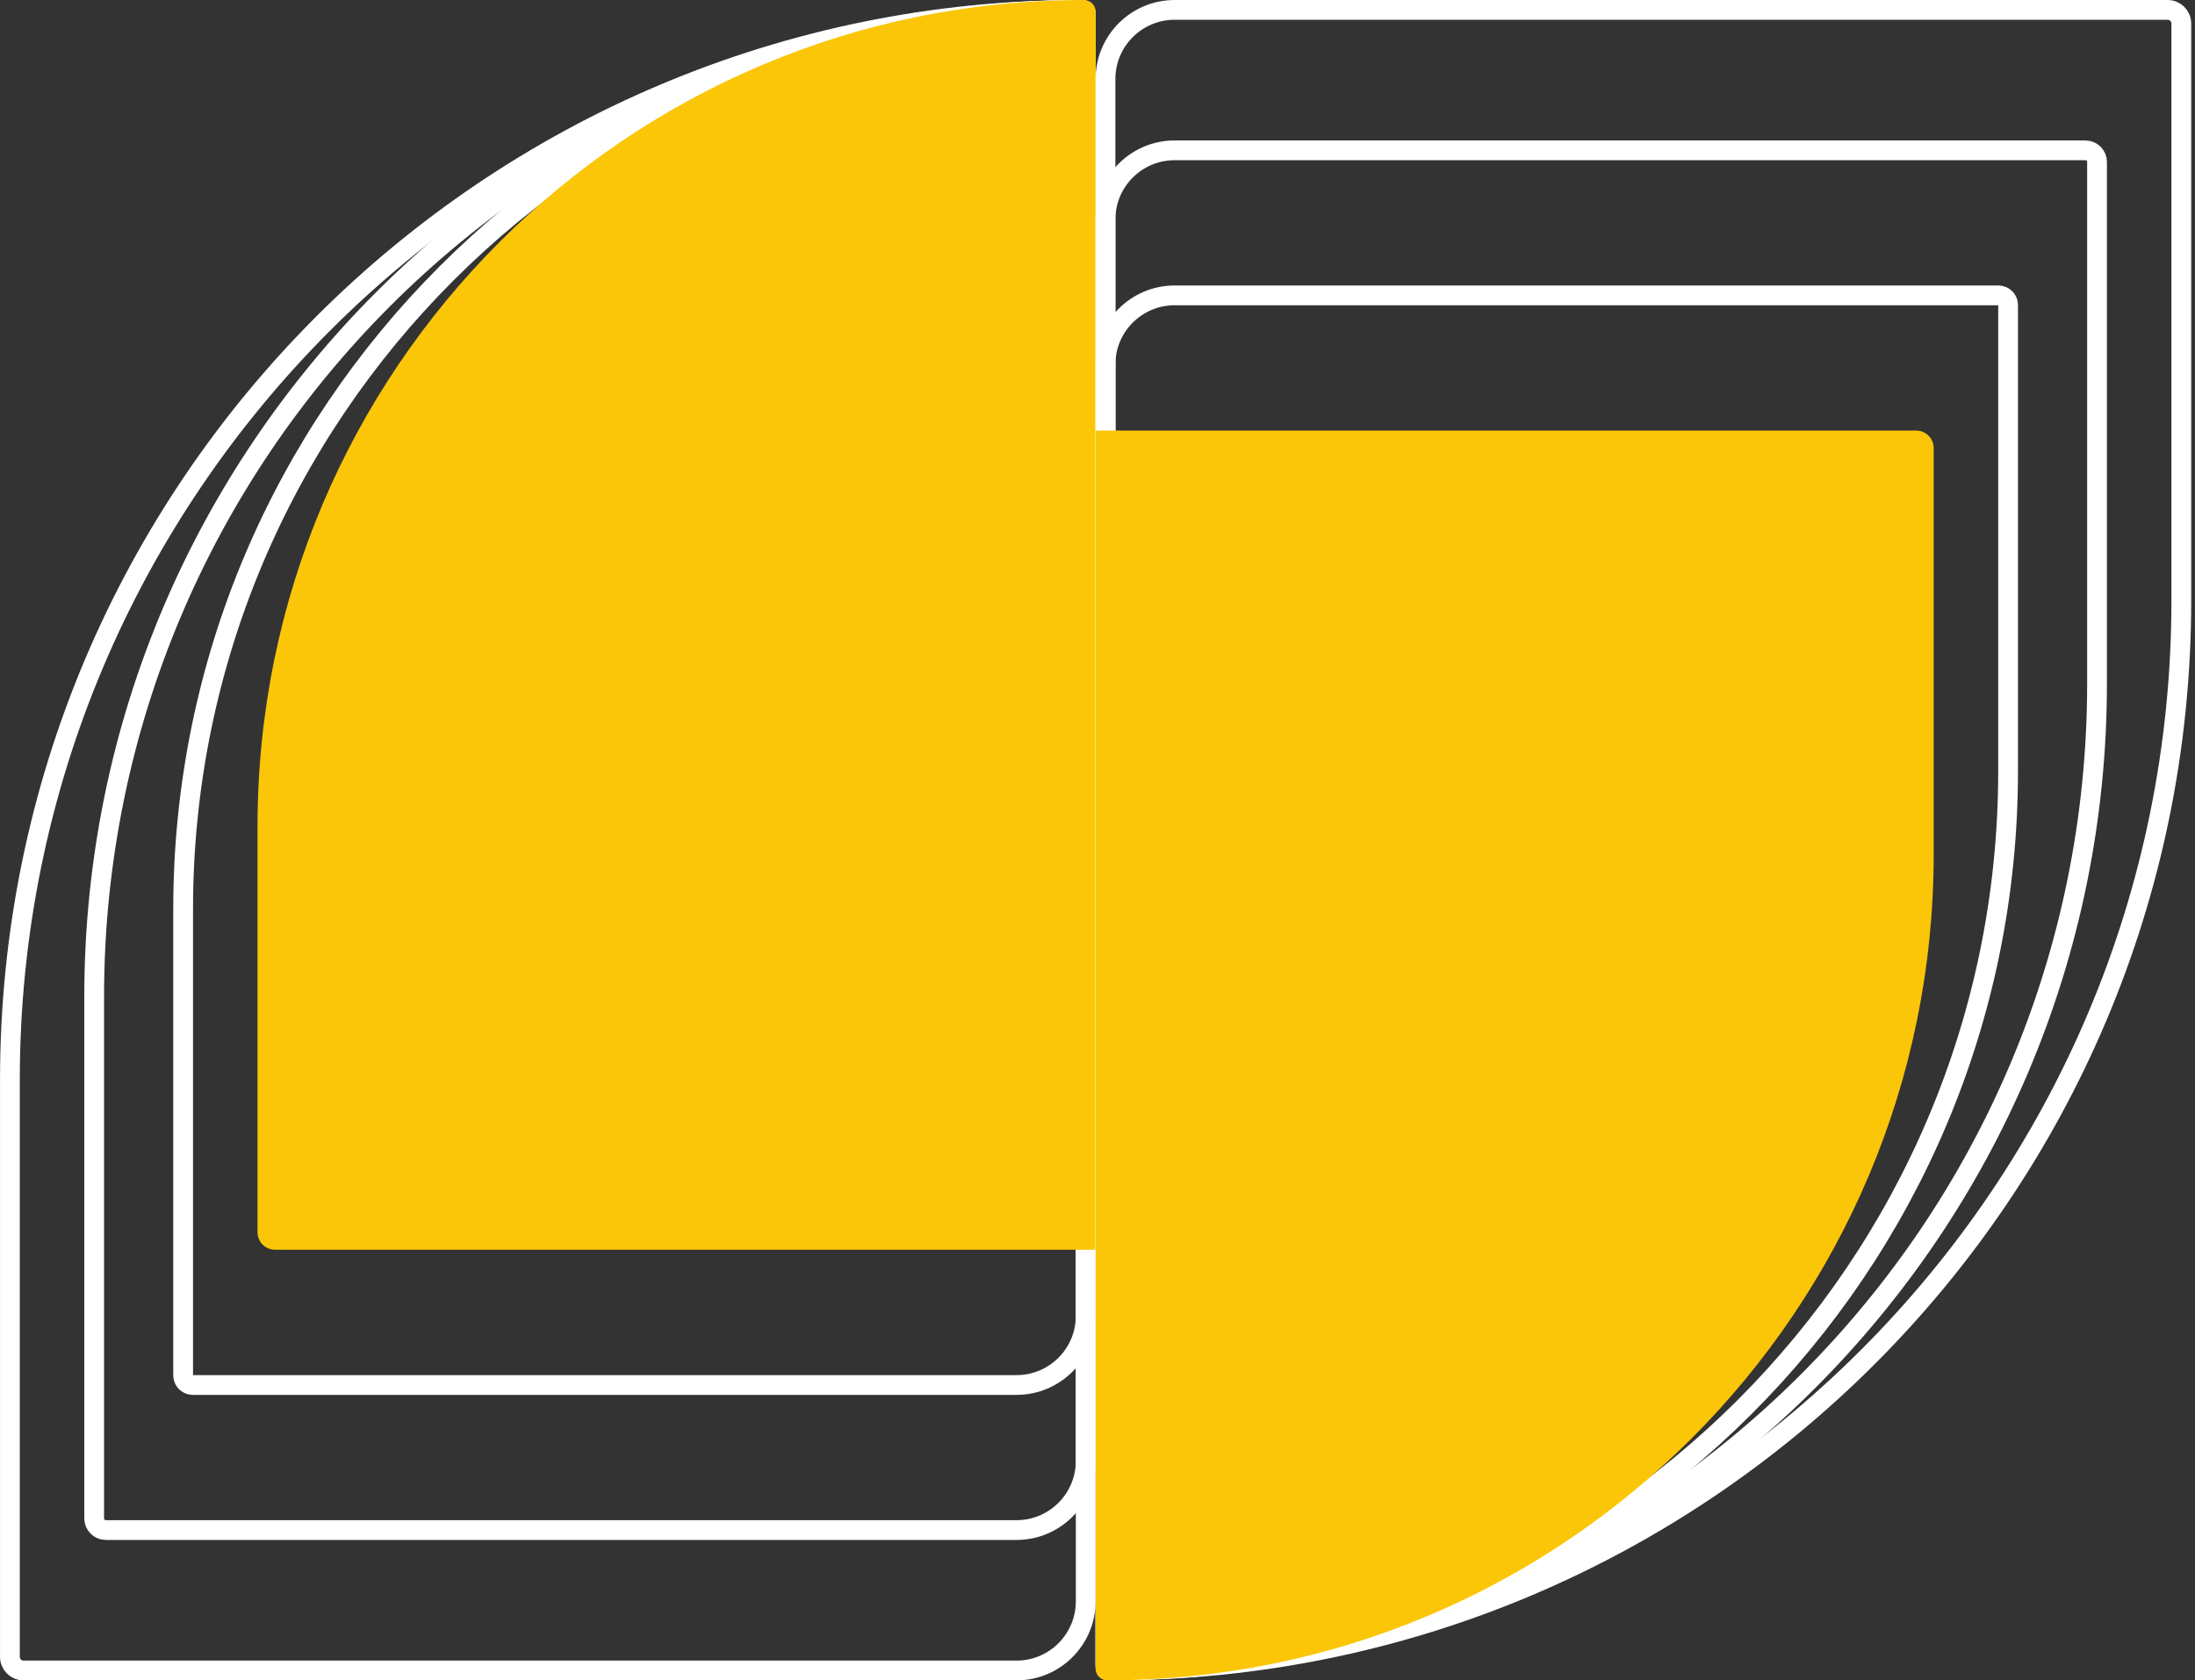 <?xml version="1.0" encoding="UTF-8"?> <svg xmlns="http://www.w3.org/2000/svg" width="111" height="85" viewBox="0 0 111 85" fill="none"><rect x="0" y="0" width="111" height="85" fill="#333333" stroke="none"/> <path d="M54.904 73.897C54.904 75.829 53.337 77.397 51.404 77.397L5.352 77.397C5.026 77.397 4.762 77.133 4.762 76.807L4.762 50.426C4.762 22.853 27.115 0.5 54.689 0.5C54.808 0.5 54.904 0.596 54.904 0.715L54.904 73.897Z" stroke="white"></path> <path d="M54.904 66.559C54.904 68.492 53.337 70.059 51.404 70.059L9.748 70.059C9.479 70.059 9.261 69.841 9.261 69.572L9.261 45.993C9.261 20.869 29.628 0.502 54.752 0.502C54.836 0.502 54.904 0.57 54.904 0.654L54.904 66.559Z" stroke="white"></path> <path d="M54.904 81C54.904 82.933 53.337 84.5 51.404 84.5L1.189 84.5C0.809 84.5 0.501 84.192 0.501 83.811L0.501 54.629C0.501 24.735 24.735 0.5 54.629 0.5C54.781 0.5 54.904 0.623 54.904 0.775L54.904 81Z" stroke="white"></path> <path d="M55.404 63.217L13.907 63.217C13.419 63.217 13.023 62.821 13.023 62.333L13.023 41.788C13.023 18.709 31.732 -0 54.812 -0C55.139 -0 55.404 0.265 55.404 0.593L55.404 63.217Z" fill="#FBC608"></path> <path d="M55.904 11.104C55.904 9.171 57.471 7.604 59.404 7.604L105.457 7.604C105.782 7.604 106.046 7.867 106.046 8.193L106.046 34.574C106.046 62.147 83.693 84.5 56.12 84.5C56.001 84.5 55.904 84.404 55.904 84.285L55.904 11.104Z" stroke="white"></path> <path d="M55.904 18.441C55.904 16.508 57.471 14.941 59.404 14.941L101.061 14.941C101.33 14.941 101.548 15.159 101.548 15.428L101.548 39.007C101.548 64.131 81.181 84.498 56.057 84.498C55.972 84.498 55.904 84.43 55.904 84.346L55.904 18.441Z" stroke="white"></path> <path d="M55.904 4C55.904 2.067 57.471 0.5 59.404 0.5L109.619 0.5C110 0.5 110.308 0.808 110.308 1.189L110.308 30.371C110.308 60.265 86.074 84.5 56.179 84.5C56.027 84.5 55.904 84.377 55.904 84.225L55.904 4Z" stroke="white"></path> <path d="M55.404 21.781L96.902 21.781C97.39 21.781 97.786 22.177 97.786 22.665L97.786 43.21C97.786 66.289 79.076 84.998 55.997 84.998C55.67 84.998 55.404 84.733 55.404 84.406L55.404 21.781Z" fill="#FBC608"></path> </svg> 